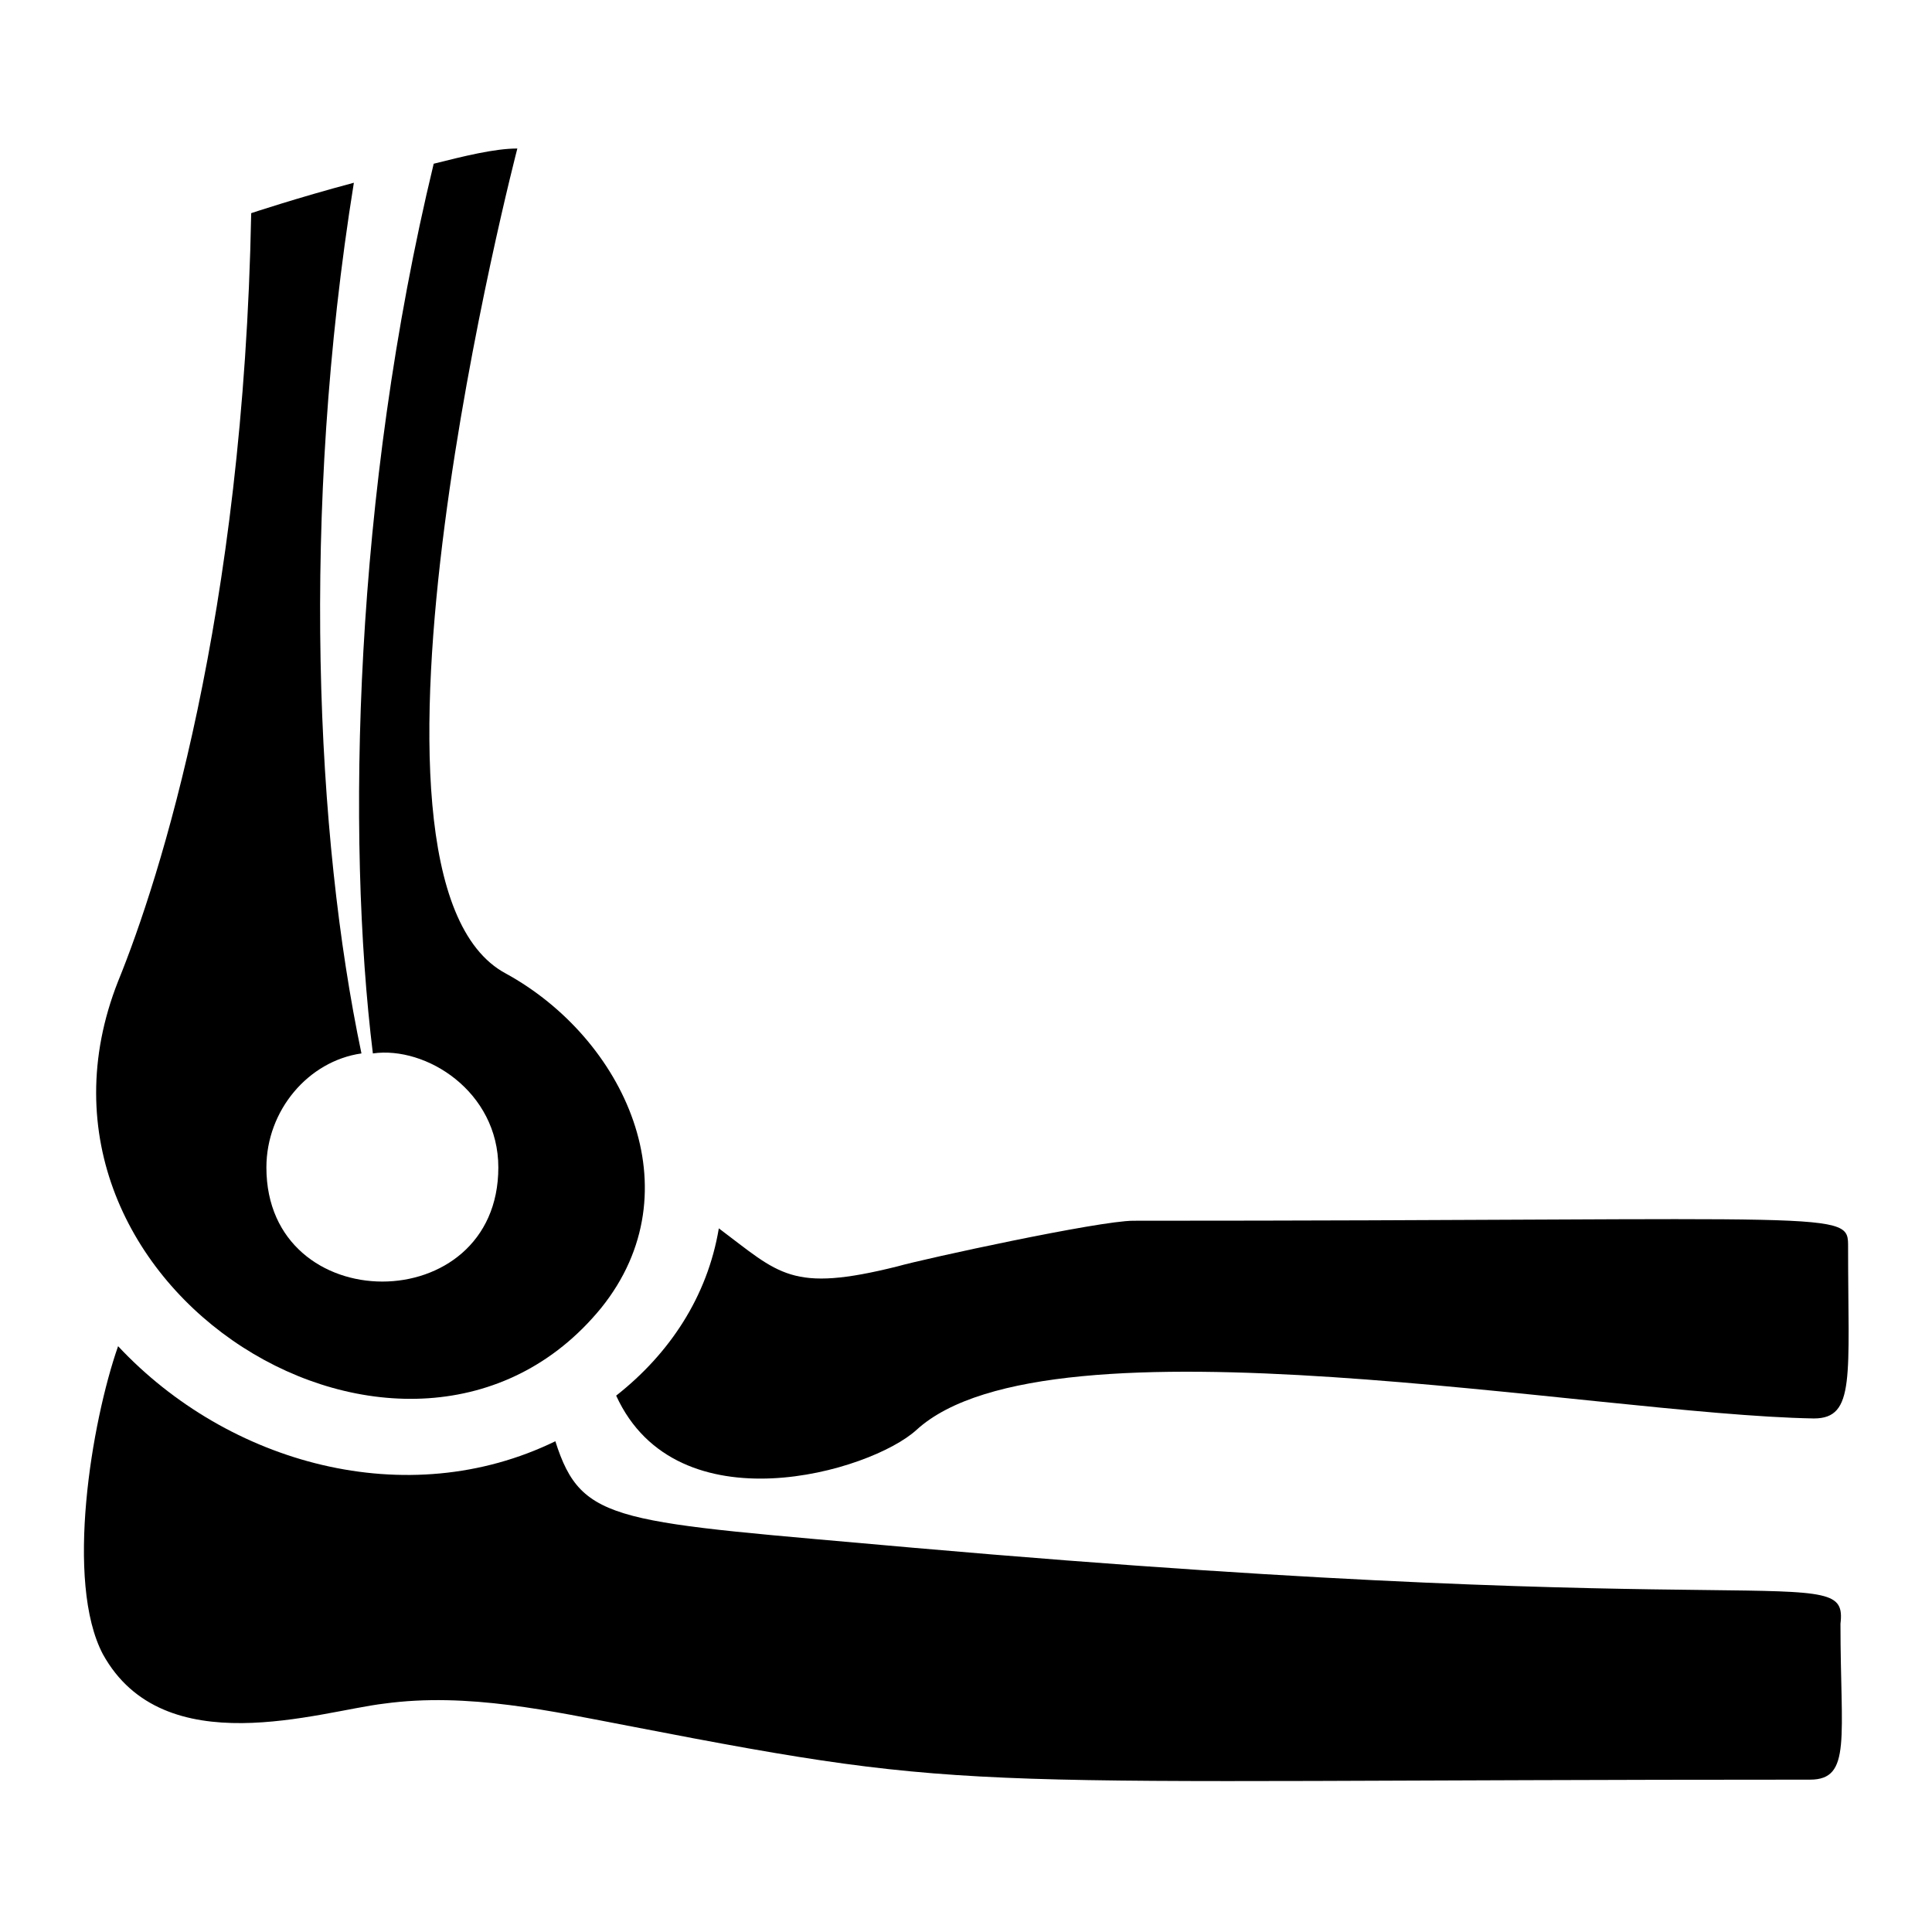 <?xml version="1.0" encoding="UTF-8"?>
<!-- Uploaded to: ICON Repo, www.svgrepo.com, Generator: ICON Repo Mixer Tools -->
<svg fill="#000000" width="800px" height="800px" version="1.1" viewBox="144 144 512 512" xmlns="http://www.w3.org/2000/svg">
 <g>
  <path d="m385.89 554.16c-78.594-7.055-87.664-6.047-94.715-28.215-39.297 19.145-86.656 6.047-115.88-25.191-7.055 20.156-14.109 62.477-4.031 81.621 16.121 29.223 57.434 15.113 74.562 13.098 22.168-3.023 44.336 2.016 65.496 6.047 93.707 18.137 84.641 14.105 312.36 14.105 11.082 0 8.062-11.082 8.062-41.312 2.012-17.129-16.125 0-245.86-20.152z"/>
  <path d="m444.33 467.51c-9.07 0-55.418 10.078-62.473 12.09-28.215 7.055-31.234 2.016-47.359-10.078-3.023 18.137-13.098 33.25-27.207 44.336 16.121 35.266 67.512 20.152 79.602 9.07 35.266-32.242 179.36-4.031 237.8-3.023 11.082 0 9.07-11.082 9.07-45.344 0.004-10.074 1.012-7.051-189.43-7.051z"/>
  <path d="m303.27 490.68c25.191-31.234 6.047-71.539-25.191-88.672-47.359-25.191 3.023-218.65 3.023-218.65-6.047 0-14.105 2.016-22.168 4.031-21.16 87.664-23.176 178.35-16.121 235.78 14.105-2.016 33.25 10.078 33.25 30.23 0 40.305-61.465 40.305-61.465 0 0-15.113 11.082-28.215 25.191-30.23-12.09-57.434-16.121-143.08-2.012-230.74-15.117 4.031-27.207 8.059-27.207 8.059-2.016 106.81-24.184 176.34-35.266 203.54-32.246 81.617 77.586 148.12 127.96 86.656z"/>
 </g>
</svg>
